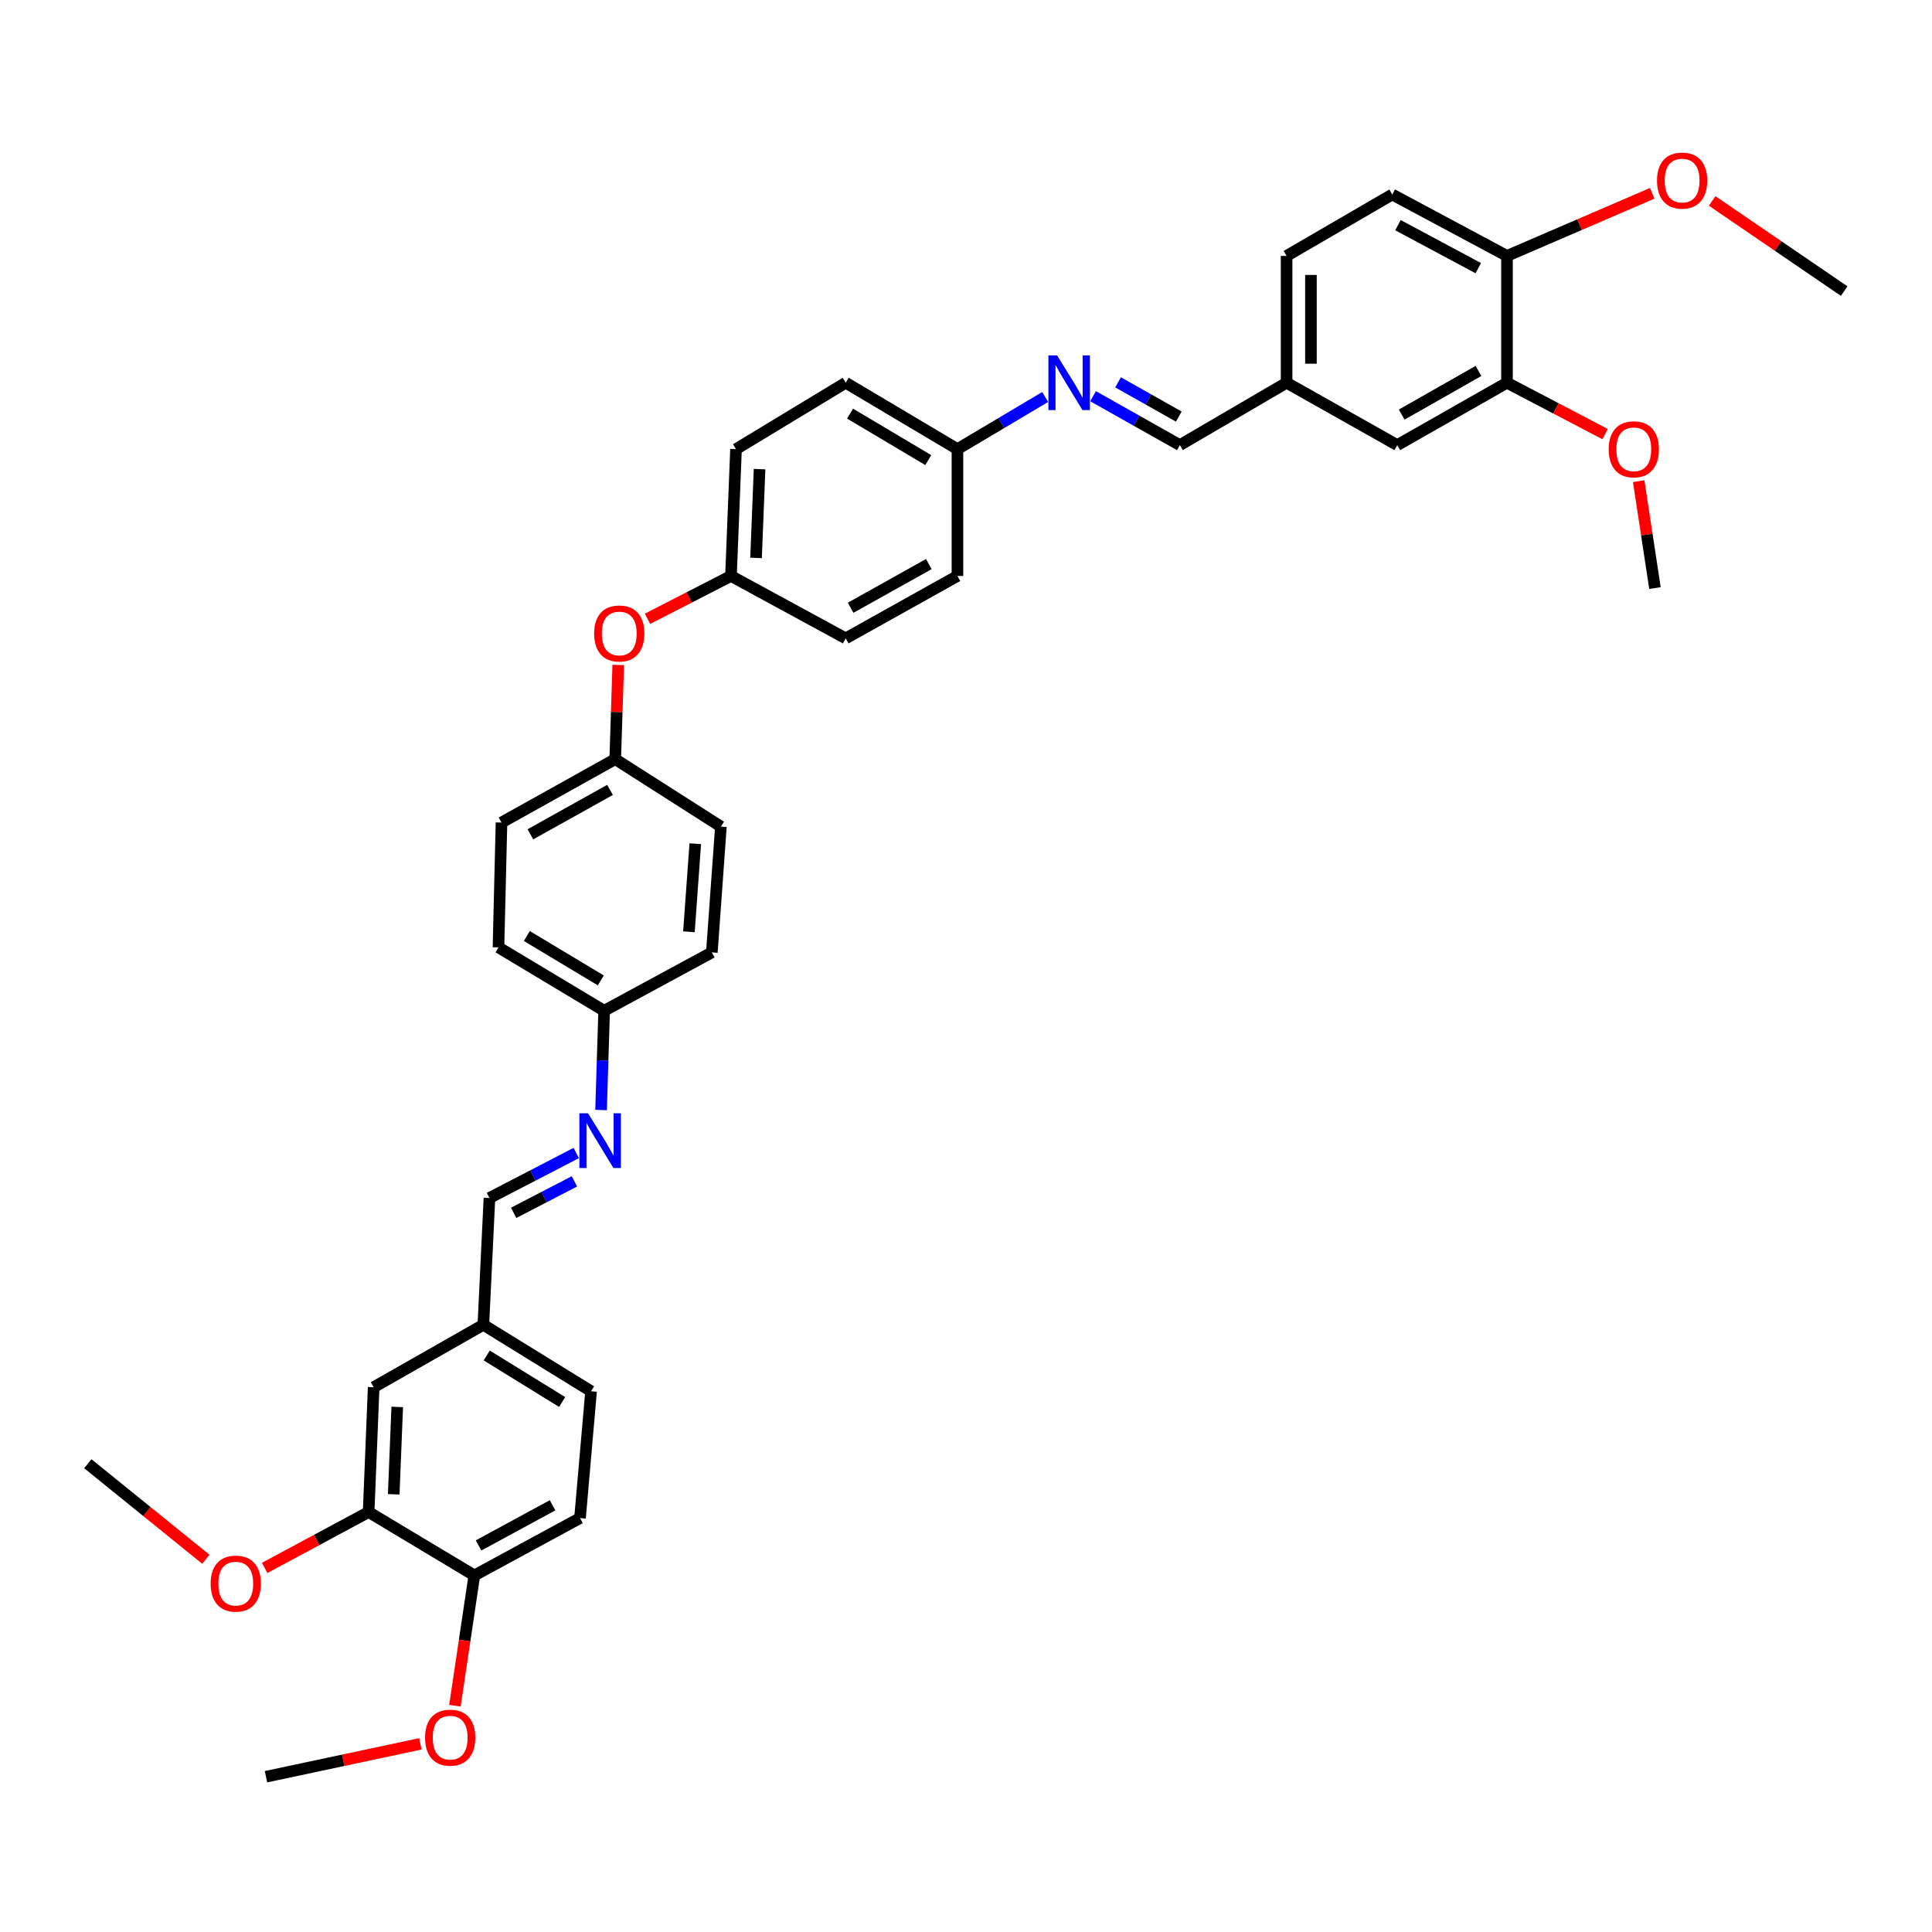 <?xml version='1.0' encoding='iso-8859-1'?>
<svg version='1.1' baseProfile='full'
              xmlns='http://www.w3.org/2000/svg'
                      xmlns:rdkit='http://www.rdkit.org/xml'
                      xmlns:xlink='http://www.w3.org/1999/xlink'
                  xml:space='preserve'
width='1000px' height='1000px' viewBox='0 0 1000 1000'>
<!-- END OF HEADER -->
<rect style='opacity:1.0;fill:#FFFFFF;stroke:none' width='1000' height='1000' x='0' y='0'> </rect>
<path class='bond-5' d='M 565.78,205.078 L 588.239,217.734' style='fill:none;fill-rule:evenodd;stroke:#0000FF;stroke-width:6px;stroke-linecap:butt;stroke-linejoin:miter;stroke-opacity:1' />
<path class='bond-5' d='M 588.239,217.734 L 610.697,230.389' style='fill:none;fill-rule:evenodd;stroke:#000000;stroke-width:6px;stroke-linecap:butt;stroke-linejoin:miter;stroke-opacity:1' />
<path class='bond-5' d='M 578.702,197.901 L 594.423,206.759' style='fill:none;fill-rule:evenodd;stroke:#0000FF;stroke-width:6px;stroke-linecap:butt;stroke-linejoin:miter;stroke-opacity:1' />
<path class='bond-5' d='M 594.423,206.759 L 610.144,215.618' style='fill:none;fill-rule:evenodd;stroke:#000000;stroke-width:6px;stroke-linecap:butt;stroke-linejoin:miter;stroke-opacity:1' />
<path class='bond-13' d='M 540.974,205.484 L 518.272,218.979' style='fill:none;fill-rule:evenodd;stroke:#0000FF;stroke-width:6px;stroke-linecap:butt;stroke-linejoin:miter;stroke-opacity:1' />
<path class='bond-13' d='M 518.272,218.979 L 495.57,232.475' style='fill:none;fill-rule:evenodd;stroke:#000000;stroke-width:6px;stroke-linecap:butt;stroke-linejoin:miter;stroke-opacity:1' />
<path class='bond-0' d='M 311.112,574.548 L 311.907,548.86' style='fill:none;fill-rule:evenodd;stroke:#0000FF;stroke-width:6px;stroke-linecap:butt;stroke-linejoin:miter;stroke-opacity:1' />
<path class='bond-0' d='M 311.907,548.86 L 312.701,523.172' style='fill:none;fill-rule:evenodd;stroke:#000000;stroke-width:6px;stroke-linecap:butt;stroke-linejoin:miter;stroke-opacity:1' />
<path class='bond-6' d='M 298.269,596.791 L 275.802,608.433' style='fill:none;fill-rule:evenodd;stroke:#0000FF;stroke-width:6px;stroke-linecap:butt;stroke-linejoin:miter;stroke-opacity:1' />
<path class='bond-6' d='M 275.802,608.433 L 253.335,620.075' style='fill:none;fill-rule:evenodd;stroke:#000000;stroke-width:6px;stroke-linecap:butt;stroke-linejoin:miter;stroke-opacity:1' />
<path class='bond-6' d='M 297.325,611.468 L 281.598,619.617' style='fill:none;fill-rule:evenodd;stroke:#0000FF;stroke-width:6px;stroke-linecap:butt;stroke-linejoin:miter;stroke-opacity:1' />
<path class='bond-6' d='M 281.598,619.617 L 265.871,627.767' style='fill:none;fill-rule:evenodd;stroke:#000000;stroke-width:6px;stroke-linecap:butt;stroke-linejoin:miter;stroke-opacity:1' />
<path class='bond-1' d='M 780.011,198.1 L 723.221,230.389' style='fill:none;fill-rule:evenodd;stroke:#000000;stroke-width:6px;stroke-linecap:butt;stroke-linejoin:miter;stroke-opacity:1' />
<path class='bond-1' d='M 765.266,191.993 L 725.513,214.595' style='fill:none;fill-rule:evenodd;stroke:#000000;stroke-width:6px;stroke-linecap:butt;stroke-linejoin:miter;stroke-opacity:1' />
<path class='bond-20' d='M 780.011,198.1 L 805.406,211.398' style='fill:none;fill-rule:evenodd;stroke:#000000;stroke-width:6px;stroke-linecap:butt;stroke-linejoin:miter;stroke-opacity:1' />
<path class='bond-20' d='M 805.406,211.398 L 830.801,224.697' style='fill:none;fill-rule:evenodd;stroke:#FF0000;stroke-width:6px;stroke-linecap:butt;stroke-linejoin:miter;stroke-opacity:1' />
<path class='bond-37' d='M 780.011,198.1 L 780.011,132.464' style='fill:none;fill-rule:evenodd;stroke:#000000;stroke-width:6px;stroke-linecap:butt;stroke-linejoin:miter;stroke-opacity:1' />
<path class='bond-2' d='M 190.807,782.629 L 193.41,718.029' style='fill:none;fill-rule:evenodd;stroke:#000000;stroke-width:6px;stroke-linecap:butt;stroke-linejoin:miter;stroke-opacity:1' />
<path class='bond-2' d='M 203.784,773.446 L 205.606,728.226' style='fill:none;fill-rule:evenodd;stroke:#000000;stroke-width:6px;stroke-linecap:butt;stroke-linejoin:miter;stroke-opacity:1' />
<path class='bond-21' d='M 190.807,782.629 L 163.894,797.093' style='fill:none;fill-rule:evenodd;stroke:#000000;stroke-width:6px;stroke-linecap:butt;stroke-linejoin:miter;stroke-opacity:1' />
<path class='bond-21' d='M 163.894,797.093 L 136.981,811.558' style='fill:none;fill-rule:evenodd;stroke:#FF0000;stroke-width:6px;stroke-linecap:butt;stroke-linejoin:miter;stroke-opacity:1' />
<path class='bond-39' d='M 190.807,782.629 L 245.511,815.444' style='fill:none;fill-rule:evenodd;stroke:#000000;stroke-width:6px;stroke-linecap:butt;stroke-linejoin:miter;stroke-opacity:1' />
<path class='bond-3' d='M 780.011,132.464 L 720.624,100.671' style='fill:none;fill-rule:evenodd;stroke:#000000;stroke-width:6px;stroke-linecap:butt;stroke-linejoin:miter;stroke-opacity:1' />
<path class='bond-3' d='M 765.158,138.8 L 723.587,116.545' style='fill:none;fill-rule:evenodd;stroke:#000000;stroke-width:6px;stroke-linecap:butt;stroke-linejoin:miter;stroke-opacity:1' />
<path class='bond-31' d='M 780.011,132.464 L 817.604,116.259' style='fill:none;fill-rule:evenodd;stroke:#000000;stroke-width:6px;stroke-linecap:butt;stroke-linejoin:miter;stroke-opacity:1' />
<path class='bond-31' d='M 817.604,116.259 L 855.197,100.054' style='fill:none;fill-rule:evenodd;stroke:#FF0000;stroke-width:6px;stroke-linecap:butt;stroke-linejoin:miter;stroke-opacity:1' />
<path class='bond-4' d='M 245.511,815.444 L 300.216,785.743' style='fill:none;fill-rule:evenodd;stroke:#000000;stroke-width:6px;stroke-linecap:butt;stroke-linejoin:miter;stroke-opacity:1' />
<path class='bond-4' d='M 247.707,799.918 L 286,779.128' style='fill:none;fill-rule:evenodd;stroke:#000000;stroke-width:6px;stroke-linecap:butt;stroke-linejoin:miter;stroke-opacity:1' />
<path class='bond-30' d='M 245.511,815.444 L 240.487,849.164' style='fill:none;fill-rule:evenodd;stroke:#000000;stroke-width:6px;stroke-linecap:butt;stroke-linejoin:miter;stroke-opacity:1' />
<path class='bond-30' d='M 240.487,849.164 L 235.462,882.883' style='fill:none;fill-rule:evenodd;stroke:#FF0000;stroke-width:6px;stroke-linecap:butt;stroke-linejoin:miter;stroke-opacity:1' />
<path class='bond-15' d='M 610.697,230.389 L 665.941,198.1' style='fill:none;fill-rule:evenodd;stroke:#000000;stroke-width:6px;stroke-linecap:butt;stroke-linejoin:miter;stroke-opacity:1' />
<path class='bond-14' d='M 253.335,620.075 L 250.186,685.711' style='fill:none;fill-rule:evenodd;stroke:#000000;stroke-width:6px;stroke-linecap:butt;stroke-linejoin:miter;stroke-opacity:1' />
<path class='bond-7' d='M 193.41,718.029 L 250.186,685.711' style='fill:none;fill-rule:evenodd;stroke:#000000;stroke-width:6px;stroke-linecap:butt;stroke-linejoin:miter;stroke-opacity:1' />
<path class='bond-8' d='M 723.221,230.389 L 665.941,198.1' style='fill:none;fill-rule:evenodd;stroke:#000000;stroke-width:6px;stroke-linecap:butt;stroke-linejoin:miter;stroke-opacity:1' />
<path class='bond-9' d='M 335.15,320.296 L 356.75,309.207' style='fill:none;fill-rule:evenodd;stroke:#FF0000;stroke-width:6px;stroke-linecap:butt;stroke-linejoin:miter;stroke-opacity:1' />
<path class='bond-9' d='M 356.75,309.207 L 378.351,298.117' style='fill:none;fill-rule:evenodd;stroke:#000000;stroke-width:6px;stroke-linecap:butt;stroke-linejoin:miter;stroke-opacity:1' />
<path class='bond-17' d='M 320,344.193 L 319.22,368.561' style='fill:none;fill-rule:evenodd;stroke:#FF0000;stroke-width:6px;stroke-linecap:butt;stroke-linejoin:miter;stroke-opacity:1' />
<path class='bond-17' d='M 319.22,368.561 L 318.439,392.929' style='fill:none;fill-rule:evenodd;stroke:#000000;stroke-width:6px;stroke-linecap:butt;stroke-linejoin:miter;stroke-opacity:1' />
<path class='bond-10' d='M 300.216,785.743 L 305.941,720.114' style='fill:none;fill-rule:evenodd;stroke:#000000;stroke-width:6px;stroke-linecap:butt;stroke-linejoin:miter;stroke-opacity:1' />
<path class='bond-11' d='M 720.624,100.671 L 665.941,132.464' style='fill:none;fill-rule:evenodd;stroke:#000000;stroke-width:6px;stroke-linecap:butt;stroke-linejoin:miter;stroke-opacity:1' />
<path class='bond-12' d='M 312.701,523.172 L 258.01,490.357' style='fill:none;fill-rule:evenodd;stroke:#000000;stroke-width:6px;stroke-linecap:butt;stroke-linejoin:miter;stroke-opacity:1' />
<path class='bond-12' d='M 310.978,507.448 L 272.695,484.478' style='fill:none;fill-rule:evenodd;stroke:#000000;stroke-width:6px;stroke-linecap:butt;stroke-linejoin:miter;stroke-opacity:1' />
<path class='bond-38' d='M 312.701,523.172 L 368.448,492.961' style='fill:none;fill-rule:evenodd;stroke:#000000;stroke-width:6px;stroke-linecap:butt;stroke-linejoin:miter;stroke-opacity:1' />
<path class='bond-22' d='M 495.57,232.475 L 437.744,198.1' style='fill:none;fill-rule:evenodd;stroke:#000000;stroke-width:6px;stroke-linecap:butt;stroke-linejoin:miter;stroke-opacity:1' />
<path class='bond-22' d='M 480.459,238.146 L 439.981,214.084' style='fill:none;fill-rule:evenodd;stroke:#000000;stroke-width:6px;stroke-linecap:butt;stroke-linejoin:miter;stroke-opacity:1' />
<path class='bond-24' d='M 495.57,232.475 L 495.57,298.117' style='fill:none;fill-rule:evenodd;stroke:#000000;stroke-width:6px;stroke-linecap:butt;stroke-linejoin:miter;stroke-opacity:1' />
<path class='bond-18' d='M 250.186,685.711 L 305.941,720.114' style='fill:none;fill-rule:evenodd;stroke:#000000;stroke-width:6px;stroke-linecap:butt;stroke-linejoin:miter;stroke-opacity:1' />
<path class='bond-18' d='M 251.935,701.592 L 290.963,725.674' style='fill:none;fill-rule:evenodd;stroke:#000000;stroke-width:6px;stroke-linecap:butt;stroke-linejoin:miter;stroke-opacity:1' />
<path class='bond-19' d='M 665.941,198.1 L 665.941,132.464' style='fill:none;fill-rule:evenodd;stroke:#000000;stroke-width:6px;stroke-linecap:butt;stroke-linejoin:miter;stroke-opacity:1' />
<path class='bond-19' d='M 678.537,188.254 L 678.537,142.309' style='fill:none;fill-rule:evenodd;stroke:#000000;stroke-width:6px;stroke-linecap:butt;stroke-linejoin:miter;stroke-opacity:1' />
<path class='bond-16' d='M 378.351,298.117 L 437.744,330.414' style='fill:none;fill-rule:evenodd;stroke:#000000;stroke-width:6px;stroke-linecap:butt;stroke-linejoin:miter;stroke-opacity:1' />
<path class='bond-36' d='M 378.351,298.117 L 380.954,232.475' style='fill:none;fill-rule:evenodd;stroke:#000000;stroke-width:6px;stroke-linecap:butt;stroke-linejoin:miter;stroke-opacity:1' />
<path class='bond-36' d='M 391.328,288.77 L 393.15,242.82' style='fill:none;fill-rule:evenodd;stroke:#000000;stroke-width:6px;stroke-linecap:butt;stroke-linejoin:miter;stroke-opacity:1' />
<path class='bond-26' d='M 318.439,392.929 L 373.137,427.843' style='fill:none;fill-rule:evenodd;stroke:#000000;stroke-width:6px;stroke-linecap:butt;stroke-linejoin:miter;stroke-opacity:1' />
<path class='bond-28' d='M 318.439,392.929 L 259.571,425.757' style='fill:none;fill-rule:evenodd;stroke:#000000;stroke-width:6px;stroke-linecap:butt;stroke-linejoin:miter;stroke-opacity:1' />
<path class='bond-28' d='M 315.744,408.855 L 274.536,431.835' style='fill:none;fill-rule:evenodd;stroke:#000000;stroke-width:6px;stroke-linecap:butt;stroke-linejoin:miter;stroke-opacity:1' />
<path class='bond-32' d='M 848.179,249.053 L 852.392,276.717' style='fill:none;fill-rule:evenodd;stroke:#FF0000;stroke-width:6px;stroke-linecap:butt;stroke-linejoin:miter;stroke-opacity:1' />
<path class='bond-32' d='M 852.392,276.717 L 856.606,304.381' style='fill:none;fill-rule:evenodd;stroke:#000000;stroke-width:6px;stroke-linecap:butt;stroke-linejoin:miter;stroke-opacity:1' />
<path class='bond-33' d='M 106.566,807.078 L 76.01,782.348' style='fill:none;fill-rule:evenodd;stroke:#FF0000;stroke-width:6px;stroke-linecap:butt;stroke-linejoin:miter;stroke-opacity:1' />
<path class='bond-33' d='M 76.01,782.348 L 45.455,757.618' style='fill:none;fill-rule:evenodd;stroke:#000000;stroke-width:6px;stroke-linecap:butt;stroke-linejoin:miter;stroke-opacity:1' />
<path class='bond-29' d='M 437.744,198.1 L 380.954,232.475' style='fill:none;fill-rule:evenodd;stroke:#000000;stroke-width:6px;stroke-linecap:butt;stroke-linejoin:miter;stroke-opacity:1' />
<path class='bond-23' d='M 368.448,492.961 L 373.137,427.843' style='fill:none;fill-rule:evenodd;stroke:#000000;stroke-width:6px;stroke-linecap:butt;stroke-linejoin:miter;stroke-opacity:1' />
<path class='bond-23' d='M 356.587,482.288 L 359.87,436.706' style='fill:none;fill-rule:evenodd;stroke:#000000;stroke-width:6px;stroke-linecap:butt;stroke-linejoin:miter;stroke-opacity:1' />
<path class='bond-27' d='M 495.57,298.117 L 437.744,330.414' style='fill:none;fill-rule:evenodd;stroke:#000000;stroke-width:6px;stroke-linecap:butt;stroke-linejoin:miter;stroke-opacity:1' />
<path class='bond-27' d='M 480.754,291.964 L 440.276,314.572' style='fill:none;fill-rule:evenodd;stroke:#000000;stroke-width:6px;stroke-linecap:butt;stroke-linejoin:miter;stroke-opacity:1' />
<path class='bond-25' d='M 258.01,490.357 L 259.571,425.757' style='fill:none;fill-rule:evenodd;stroke:#000000;stroke-width:6px;stroke-linecap:butt;stroke-linejoin:miter;stroke-opacity:1' />
<path class='bond-35' d='M 217.576,902.612 L 177.623,911.122' style='fill:none;fill-rule:evenodd;stroke:#FF0000;stroke-width:6px;stroke-linecap:butt;stroke-linejoin:miter;stroke-opacity:1' />
<path class='bond-35' d='M 177.623,911.122 L 137.669,919.632' style='fill:none;fill-rule:evenodd;stroke:#000000;stroke-width:6px;stroke-linecap:butt;stroke-linejoin:miter;stroke-opacity:1' />
<path class='bond-34' d='M 886.205,103.999 L 920.375,127.336' style='fill:none;fill-rule:evenodd;stroke:#FF0000;stroke-width:6px;stroke-linecap:butt;stroke-linejoin:miter;stroke-opacity:1' />
<path class='bond-34' d='M 920.375,127.336 L 954.545,150.673' style='fill:none;fill-rule:evenodd;stroke:#000000;stroke-width:6px;stroke-linecap:butt;stroke-linejoin:miter;stroke-opacity:1' />
<path  class='atom-0' d='M 547.136 183.94
L 556.416 198.94
Q 557.336 200.42, 558.816 203.1
Q 560.296 205.78, 560.376 205.94
L 560.376 183.94
L 564.136 183.94
L 564.136 212.26
L 560.256 212.26
L 550.296 195.86
Q 549.136 193.94, 547.896 191.74
Q 546.696 189.54, 546.336 188.86
L 546.336 212.26
L 542.656 212.26
L 542.656 183.94
L 547.136 183.94
' fill='#0000FF'/>
<path  class='atom-1' d='M 304.362 576.229
L 313.642 591.229
Q 314.562 592.709, 316.042 595.389
Q 317.522 598.069, 317.602 598.229
L 317.602 576.229
L 321.362 576.229
L 321.362 604.549
L 317.482 604.549
L 307.522 588.149
Q 306.362 586.229, 305.122 584.029
Q 303.922 581.829, 303.562 581.149
L 303.562 604.549
L 299.882 604.549
L 299.882 576.229
L 304.362 576.229
' fill='#0000FF'/>
<path  class='atom-10' d='M 307.525 327.884
Q 307.525 321.084, 310.885 317.284
Q 314.245 313.484, 320.525 313.484
Q 326.805 313.484, 330.165 317.284
Q 333.525 321.084, 333.525 327.884
Q 333.525 334.764, 330.125 338.684
Q 326.725 342.564, 320.525 342.564
Q 314.285 342.564, 310.885 338.684
Q 307.525 334.804, 307.525 327.884
M 320.525 339.364
Q 324.845 339.364, 327.165 336.484
Q 329.525 333.564, 329.525 327.884
Q 329.525 322.324, 327.165 319.524
Q 324.845 316.684, 320.525 316.684
Q 316.205 316.684, 313.845 319.484
Q 311.525 322.284, 311.525 327.884
Q 311.525 333.604, 313.845 336.484
Q 316.205 339.364, 320.525 339.364
' fill='#FF0000'/>
<path  class='atom-21' d='M 832.654 232.555
Q 832.654 225.755, 836.014 221.955
Q 839.374 218.155, 845.654 218.155
Q 851.934 218.155, 855.294 221.955
Q 858.654 225.755, 858.654 232.555
Q 858.654 239.435, 855.254 243.355
Q 851.854 247.235, 845.654 247.235
Q 839.414 247.235, 836.014 243.355
Q 832.654 239.475, 832.654 232.555
M 845.654 244.035
Q 849.974 244.035, 852.294 241.155
Q 854.654 238.235, 854.654 232.555
Q 854.654 226.995, 852.294 224.195
Q 849.974 221.355, 845.654 221.355
Q 841.334 221.355, 838.974 224.155
Q 836.654 226.955, 836.654 232.555
Q 836.654 238.275, 838.974 241.155
Q 841.334 244.035, 845.654 244.035
' fill='#FF0000'/>
<path  class='atom-22' d='M 109.029 819.673
Q 109.029 812.873, 112.389 809.073
Q 115.749 805.273, 122.029 805.273
Q 128.309 805.273, 131.669 809.073
Q 135.029 812.873, 135.029 819.673
Q 135.029 826.553, 131.629 830.473
Q 128.229 834.353, 122.029 834.353
Q 115.789 834.353, 112.389 830.473
Q 109.029 826.593, 109.029 819.673
M 122.029 831.153
Q 126.349 831.153, 128.669 828.273
Q 131.029 825.353, 131.029 819.673
Q 131.029 814.113, 128.669 811.313
Q 126.349 808.473, 122.029 808.473
Q 117.709 808.473, 115.349 811.273
Q 113.029 814.073, 113.029 819.673
Q 113.029 825.393, 115.349 828.273
Q 117.709 831.153, 122.029 831.153
' fill='#FF0000'/>
<path  class='atom-31' d='M 220.013 899.404
Q 220.013 892.604, 223.373 888.804
Q 226.733 885.004, 233.013 885.004
Q 239.293 885.004, 242.653 888.804
Q 246.013 892.604, 246.013 899.404
Q 246.013 906.284, 242.613 910.204
Q 239.213 914.084, 233.013 914.084
Q 226.773 914.084, 223.373 910.204
Q 220.013 906.324, 220.013 899.404
M 233.013 910.884
Q 237.333 910.884, 239.653 908.004
Q 242.013 905.084, 242.013 899.404
Q 242.013 893.844, 239.653 891.044
Q 237.333 888.204, 233.013 888.204
Q 228.693 888.204, 226.333 891.004
Q 224.013 893.804, 224.013 899.404
Q 224.013 905.124, 226.333 908.004
Q 228.693 910.884, 233.013 910.884
' fill='#FF0000'/>
<path  class='atom-32' d='M 857.665 93.466
Q 857.665 86.666, 861.025 82.866
Q 864.385 79.066, 870.665 79.066
Q 876.945 79.066, 880.305 82.866
Q 883.665 86.666, 883.665 93.466
Q 883.665 100.346, 880.265 104.266
Q 876.865 108.146, 870.665 108.146
Q 864.425 108.146, 861.025 104.266
Q 857.665 100.386, 857.665 93.466
M 870.665 104.946
Q 874.985 104.946, 877.305 102.066
Q 879.665 99.146, 879.665 93.466
Q 879.665 87.906, 877.305 85.106
Q 874.985 82.266, 870.665 82.266
Q 866.345 82.266, 863.985 85.066
Q 861.665 87.866, 861.665 93.466
Q 861.665 99.186, 863.985 102.066
Q 866.345 104.946, 870.665 104.946
' fill='#FF0000'/>
</svg>
